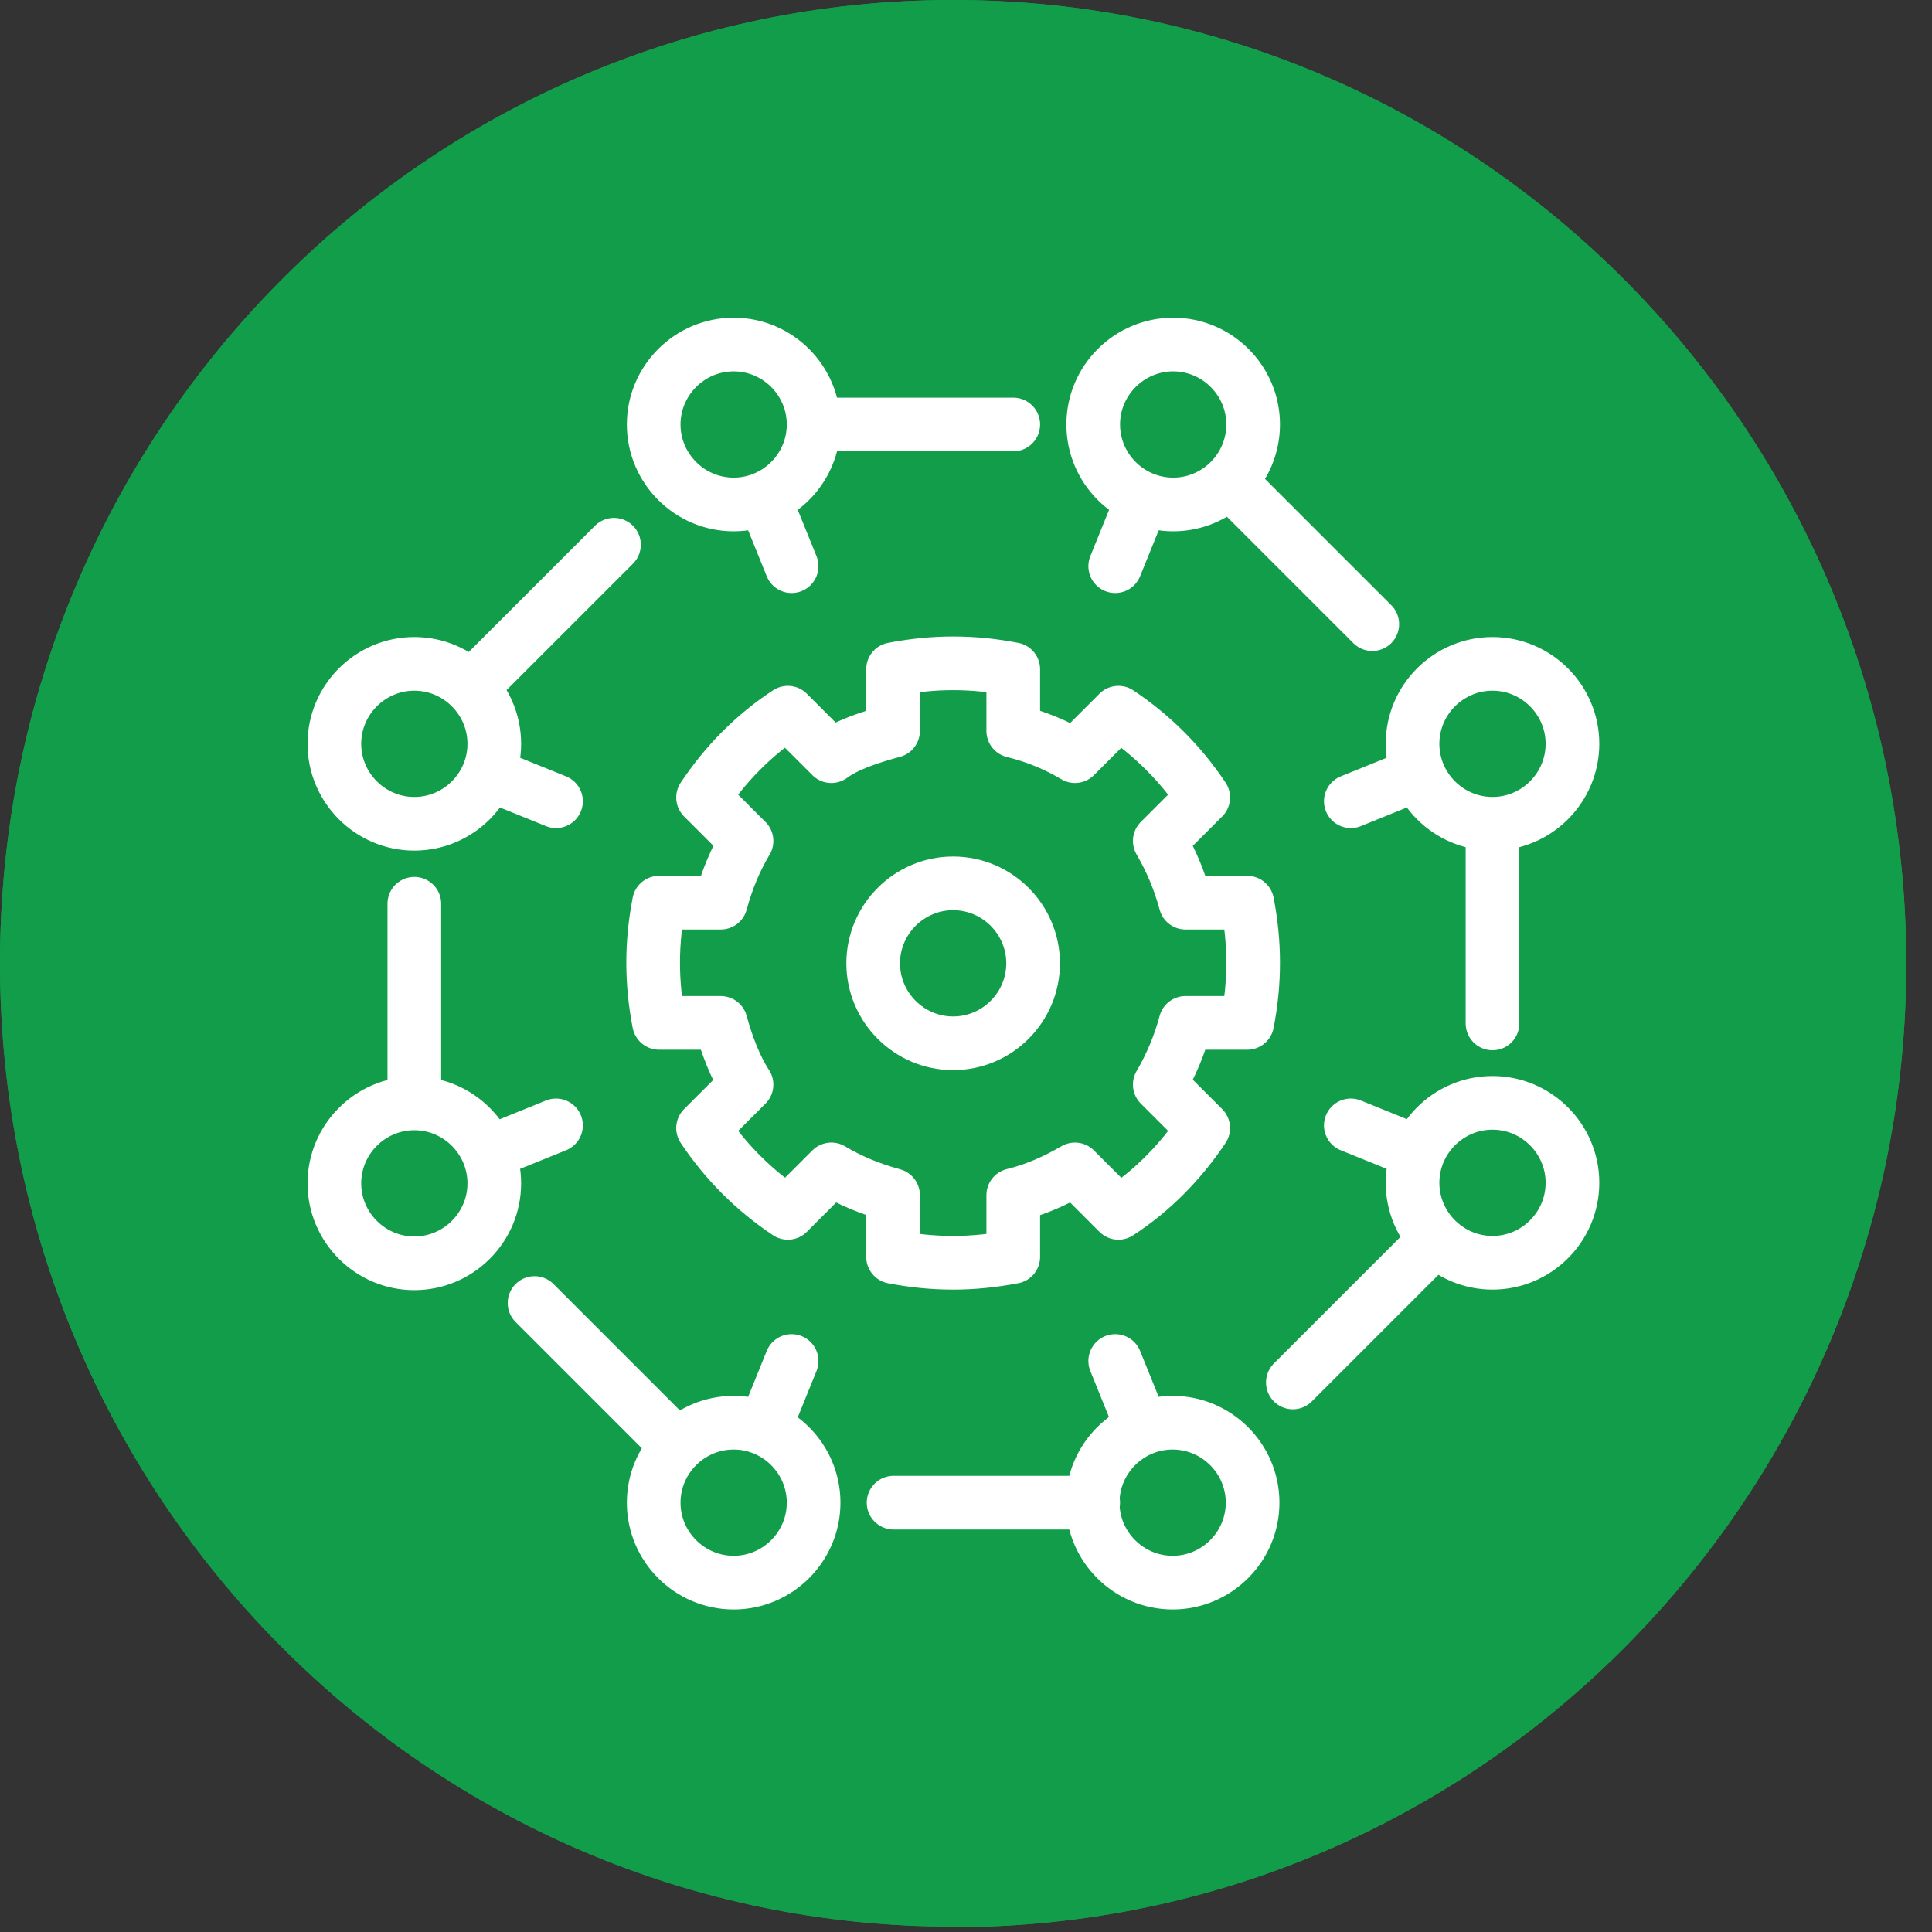 <svg width="72" height="72" viewBox="0 0 72 72" fill="none" xmlns="http://www.w3.org/2000/svg">
<rect x="0" y="0" width="72" height="72" fill="#333333" stroke="none"/>
<g clip-path="url(#clip0_592_372)">
<path d="M35.52 71.82C55.14 71.82 71.04 55.74 71.04 35.92C71.04 16.1 55.14 0 35.52 0C15.9 0 0 16.08 0 35.9C0 55.72 15.9 71.8 35.52 71.8" fill="#129D4A"/>
<path d="M14.2 33.06L17.2 31.32C16.36 29.86 15.88 28.16 15.88 26.36C15.88 20.88 20.32 16.44 25.8 16.44C27.98 16.44 30 17.14 31.64 18.34C31.941 18.56 32.221 18.8 32.501 19.04M17.2 21.4L14.2 19.68M30.761 17.78L32.48 14.78M20.82 17.78L19.1 14.78M25.78 16.44V12.98M12.4 26.38H15.86M47.501 50.92C47.501 50.92 43.041 53.02 42.3 54.6C41.56 56.18 42.24 58.06 43.821 58.8C45.401 59.54 47.281 58.86 48.02 57.28C48.761 55.7 47.501 50.92 47.501 50.92ZM37.821 50.92C37.821 50.92 33.361 53.02 32.62 54.6C31.881 56.18 32.56 58.06 34.141 58.8C35.721 59.54 37.6 58.86 38.34 57.28C39.081 55.7 37.821 50.92 37.821 50.92ZM28.16 50.92C28.16 50.92 23.7 53.02 22.96 54.6C22.22 56.18 22.9 58.06 24.48 58.8C26.06 59.54 27.94 58.86 28.68 57.28C29.42 55.7 28.16 50.92 28.16 50.92ZM44.16 17.76C37.721 17.76 32.281 22 30.46 27.84C30.04 27.78 29.62 27.74 29.2 27.74C24.04 27.74 19.84 31.94 19.84 37.1C19.84 42.26 24.04 46.46 29.2 46.46H44.16C52.081 46.46 58.501 40.04 58.501 32.12C58.501 24.2 52.081 17.78 44.16 17.78V17.76Z" stroke="white" stroke-width="1.2" stroke-linecap="round" stroke-linejoin="round"/>
</g>
<g clip-path="url(#clip1_592_372)">
<path d="M35.52 71.82C55.14 71.82 71.04 55.74 71.04 35.92C71.04 16.1 55.14 0 35.52 0C15.9 0 0 16.08 0 35.9C0 55.72 15.9 71.8 35.52 71.8" fill="#129D4A"/>
<path d="M52.861 28.84L50.341 29.86M41.561 21.1L42.581 18.58M18.201 28.84L20.721 29.86M29.501 21.1L28.481 18.58M52.861 42.96L50.341 41.94M41.561 50.72L42.581 53.24M18.201 42.96L20.721 41.94M29.501 50.72L28.481 53.24M53.381 46.32L48.181 51.52M45.941 18.06L51.141 23.26M55.621 30.7V38.14M55.621 30.7C53.981 30.7 52.641 29.36 52.641 27.72C52.641 26.08 53.981 24.74 55.621 24.74C57.261 24.74 58.601 26.08 58.601 27.72C58.601 29.36 57.261 30.7 55.621 30.7ZM17.681 25.5L22.881 20.3M30.321 15.82H37.761M30.321 15.82C30.321 17.46 28.981 18.8 27.341 18.8C25.701 18.8 24.361 17.46 24.361 15.82C24.361 14.18 25.701 12.84 27.341 12.84C28.981 12.84 30.321 14.18 30.321 15.82ZM40.741 56H33.301M25.121 53.76L19.921 48.56M15.441 41.12V33.68M15.441 41.12C17.081 41.12 18.421 42.46 18.421 44.1C18.421 45.74 17.081 47.08 15.441 47.08C13.801 47.08 12.461 45.74 12.461 44.1C12.461 42.46 13.801 41.12 15.441 41.12ZM38.501 35.9C38.501 37.54 37.161 38.88 35.521 38.88C33.881 38.88 32.541 37.54 32.541 35.9C32.541 34.26 33.881 32.92 35.521 32.92C37.161 32.92 38.501 34.26 38.501 35.9ZM35.521 47.06C36.281 47.06 37.021 46.98 37.761 46.84V44.54C38.581 44.34 39.341 44 40.061 43.58L41.681 45.2C42.941 44.38 44.001 43.3 44.841 42.04L43.221 40.42C43.641 39.7 43.961 38.94 44.181 38.12H46.481C46.621 37.4 46.701 36.66 46.701 35.88C46.701 35.1 46.621 34.36 46.481 33.64H44.181C43.961 32.82 43.641 32.06 43.221 31.34L44.841 29.72C44.001 28.46 42.941 27.4 41.681 26.56L40.061 28.18C39.361 27.76 38.581 27.44 37.761 27.24V24.94C37.041 24.8 36.301 24.72 35.521 24.72C34.741 24.72 34.021 24.8 33.281 24.94V27.24C32.461 27.46 31.541 27.76 30.981 28.18L29.361 26.56C28.101 27.38 27.041 28.46 26.201 29.72L27.821 31.34C27.401 32.04 27.081 32.82 26.861 33.64H24.561C24.421 34.36 24.341 35.1 24.341 35.88C24.341 36.66 24.421 37.4 24.561 38.12H26.861C27.081 38.94 27.421 39.82 27.821 40.42L26.201 42.04C27.041 43.3 28.101 44.36 29.361 45.2L30.981 43.58C31.681 44 32.461 44.32 33.281 44.54V46.84C34.001 46.98 34.741 47.06 35.521 47.06ZM55.621 47.06C53.981 47.06 52.641 45.72 52.641 44.08C52.641 42.44 53.981 41.1 55.621 41.1C57.261 41.1 58.601 42.44 58.601 44.08C58.601 45.72 57.261 47.06 55.621 47.06ZM40.741 15.82C40.741 14.18 42.081 12.84 43.721 12.84C45.361 12.84 46.701 14.18 46.701 15.82C46.701 17.46 45.361 18.8 43.721 18.8C42.081 18.8 40.741 17.46 40.741 15.82ZM15.441 24.74C17.081 24.74 18.421 26.08 18.421 27.72C18.421 29.36 17.081 30.7 15.441 30.7C13.801 30.7 12.461 29.36 12.461 27.72C12.461 26.08 13.801 24.74 15.441 24.74ZM46.681 56C46.681 57.64 45.341 58.98 43.701 58.98C42.061 58.98 40.721 57.64 40.721 56C40.721 54.36 42.061 53.02 43.701 53.02C45.341 53.02 46.681 54.36 46.681 56ZM30.321 56C30.321 57.64 28.981 58.98 27.341 58.98C25.701 58.98 24.361 57.64 24.361 56C24.361 54.36 25.701 53.02 27.341 53.02C28.981 53.02 30.321 54.36 30.321 56Z" stroke="white" stroke-width="2" stroke-linecap="round" stroke-linejoin="round"/>
</g>
<defs>
<clipPath id="clip0_592_372">
<rect width="71.06" height="71.82" fill="white"/>
</clipPath>
<clipPath id="clip1_592_372">
<rect width="71.06" height="71.82" fill="white"/>
</clipPath>
</defs>
</svg>
